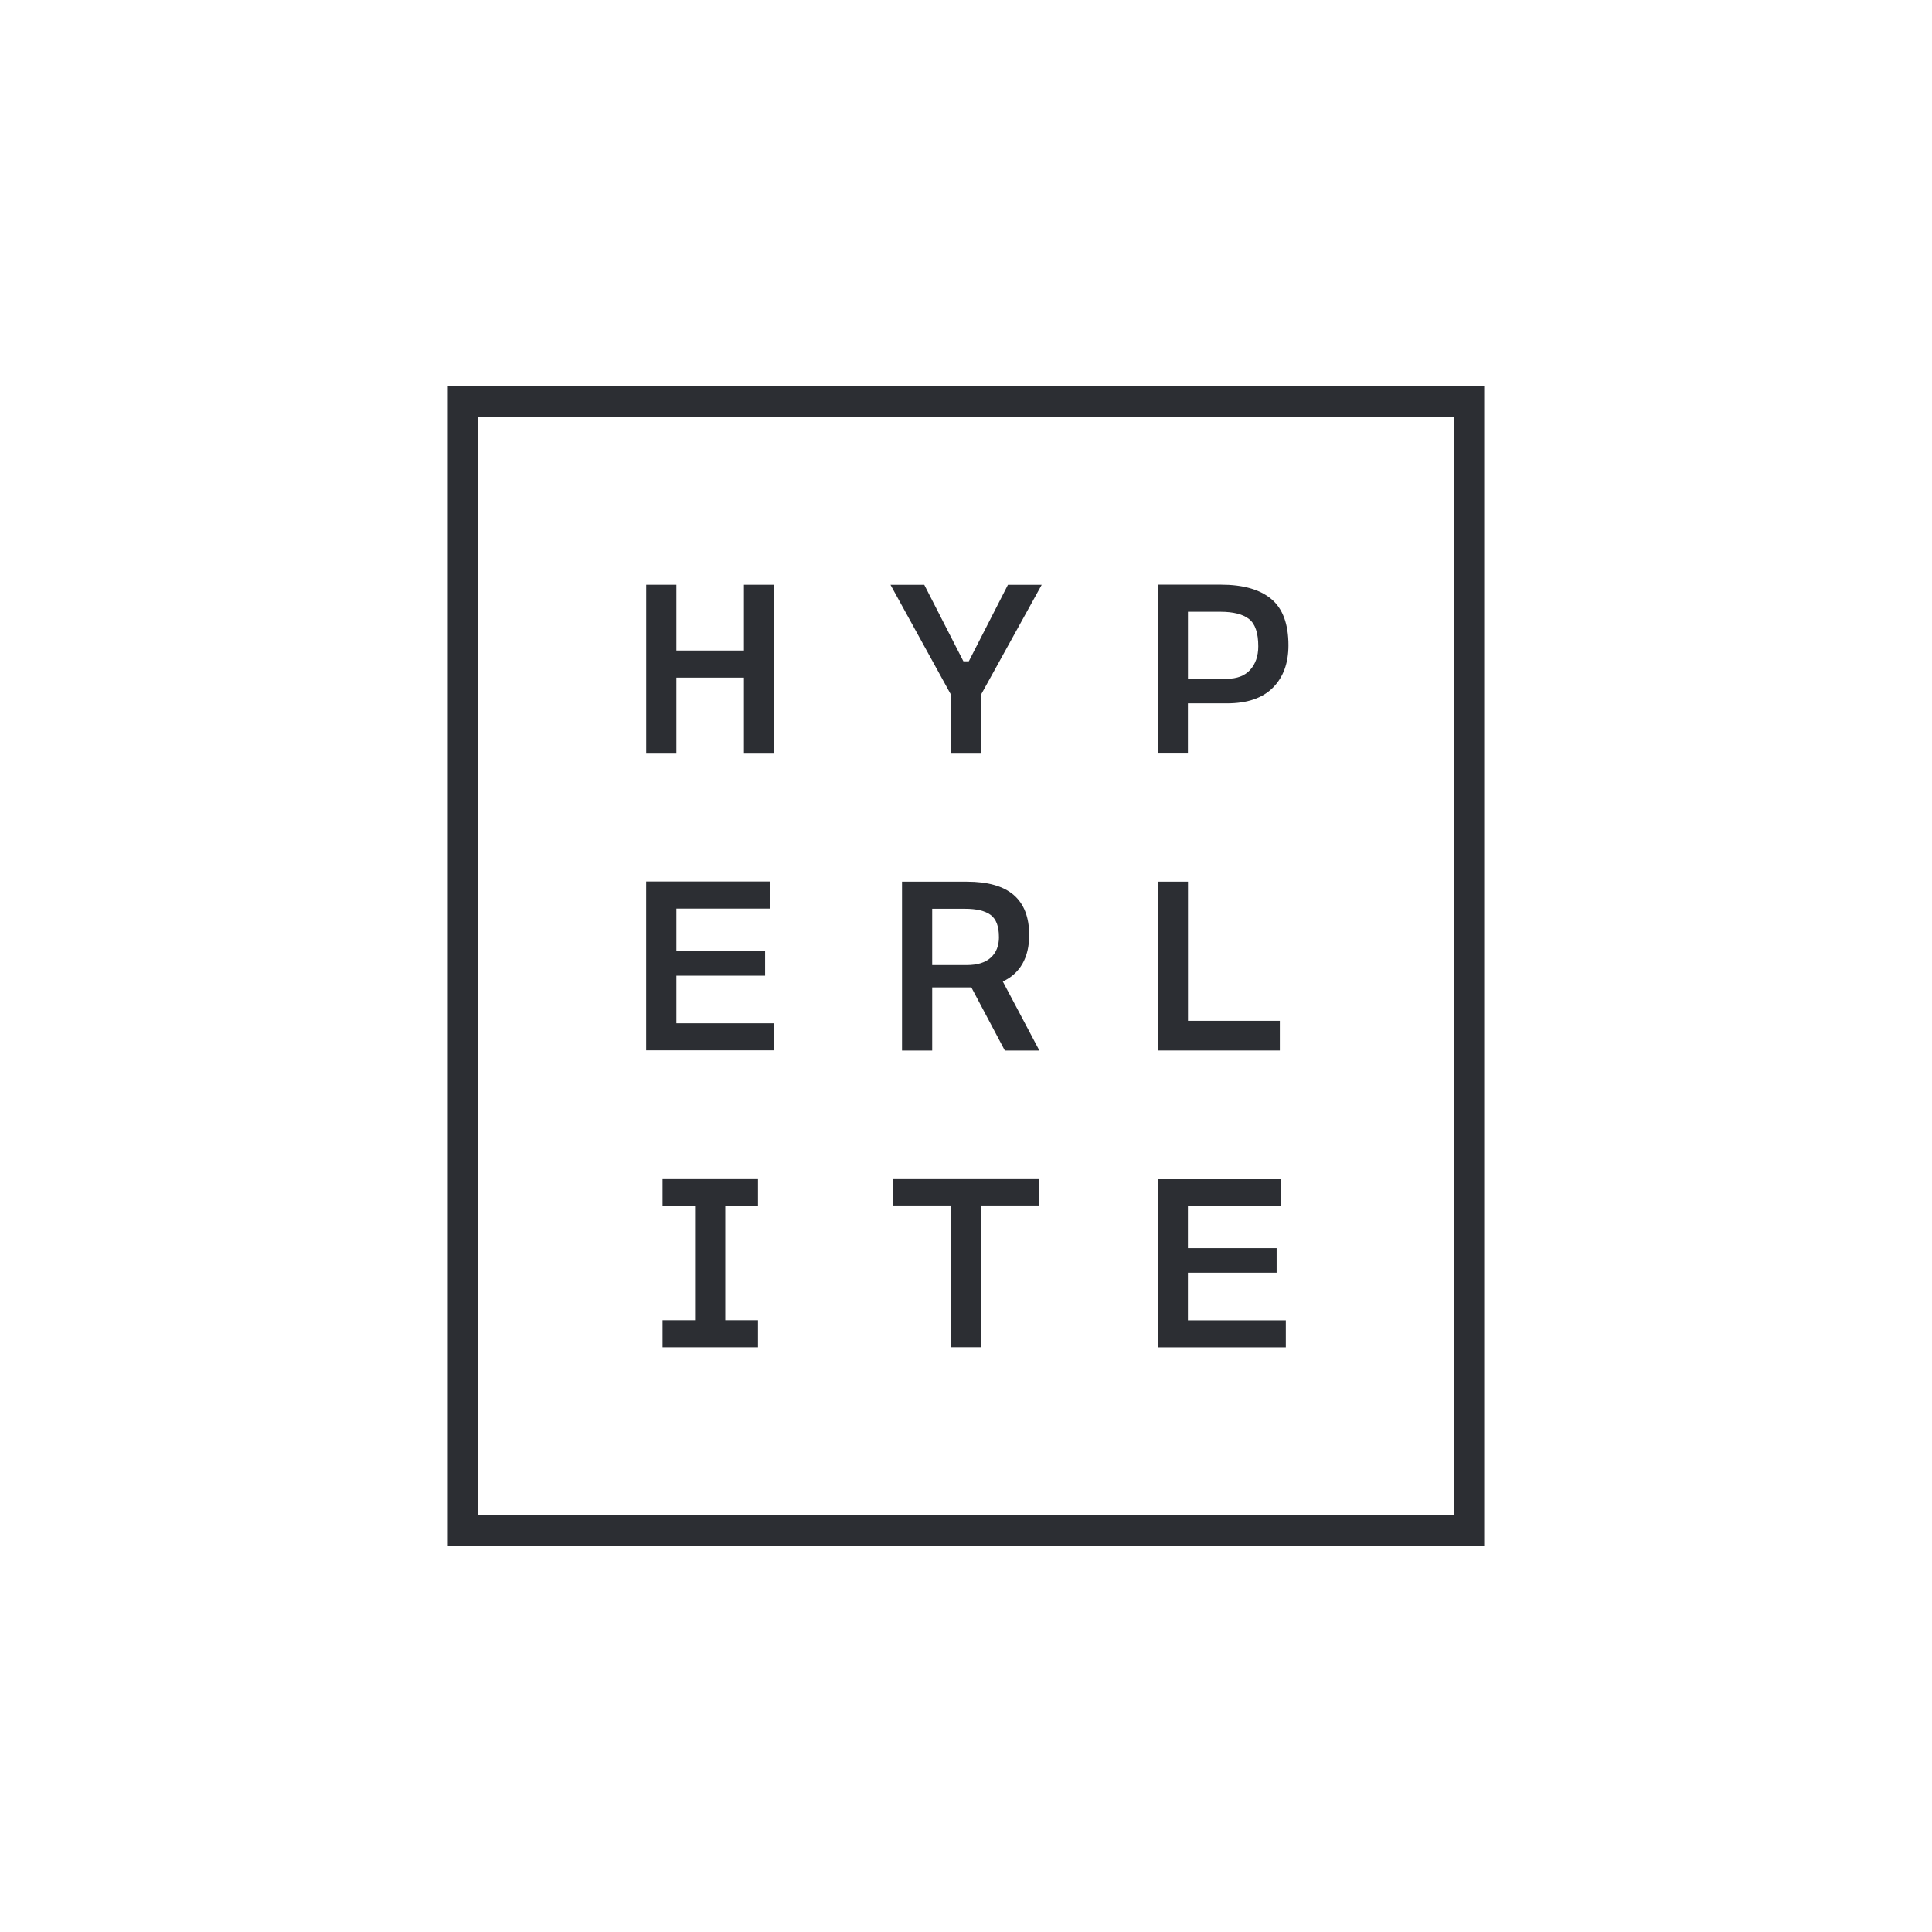 <?xml version="1.0" encoding="UTF-8"?><svg id="uuid-565295d6-e9b4-40c8-a342-66312fefa723" xmlns="http://www.w3.org/2000/svg" viewBox="0 0 500 500"><defs><style>.uuid-97990f80-56be-4944-a5ba-7c6fc2559a18{fill:#2c2e33;}</style></defs><path class="uuid-97990f80-56be-4944-a5ba-7c6fc2559a18" d="M175.05,195.04h-7.81v-43.7h7.81v17.02h17.48v-17.02h7.81v43.7h-7.81v-19.66h-17.48v19.66ZM246.09,195.04h7.81v-15.29l15.69-28.4h-8.74l-10.13,19.8h-1.39l-10.13-19.8h-8.74l15.63,28.4v15.29ZM307.43,195.01h-7.81v-43.7h16.35c5.74,0,10.09,1.24,13.04,3.71,2.96,2.47,4.44,6.47,4.44,11.98,0,4.63-1.35,8.3-4.04,10.99-2.69,2.69-6.64,4.04-11.85,4.04h-10.13v12.98ZM307.43,175.67h10.06c2.65,0,4.67-.77,6.06-2.32,1.39-1.54,2.09-3.58,2.09-6.09,0-3.44-.79-5.79-2.38-7.05-1.59-1.26-4.08-1.89-7.48-1.89h-8.34v17.35ZM200.39,264.82h-25.34v-12.32h22.96v-6.36h-22.96v-10.99h24.15v-7.02h-31.97v43.7h33.16v-7.02ZM259.52,254l9.47,17.88h-8.94l-8.67-16.35h-10.13v16.35h-7.81v-43.7h16.82c5.38,0,9.41,1.15,12.08,3.44,2.67,2.3,4.01,5.76,4.01,10.39,0,2.91-.59,5.39-1.75,7.42-1.17,2.03-2.86,3.55-5.06,4.57ZM258.52,242.47c0-2.74-.72-4.63-2.15-5.69-1.43-1.06-3.65-1.59-6.65-1.59h-8.47v14.57h8.94c2.74,0,4.81-.64,6.22-1.92,1.41-1.28,2.12-3.07,2.12-5.36ZM299.64,228.17v43.7h31.58v-7.68h-23.77v-36.02h-7.81ZM171.47,312h8.41v29.66h-8.41v7.02h24.7v-7.02h-8.47v-29.66h8.47v-7.02h-24.7v7.02ZM231.19,311.99h14.96v36.68h7.81v-36.68h14.96v-7.02h-37.74v7.02ZM332.77,341.69h-25.34v-12.32h22.96v-6.36h-22.96v-10.99h24.15v-7.02h-31.97v43.7h33.16v-7.02ZM384.11,100v300H115.89V100h268.22ZM376.32,107.81H123.68v284.38h252.64V107.81Z"/></svg>